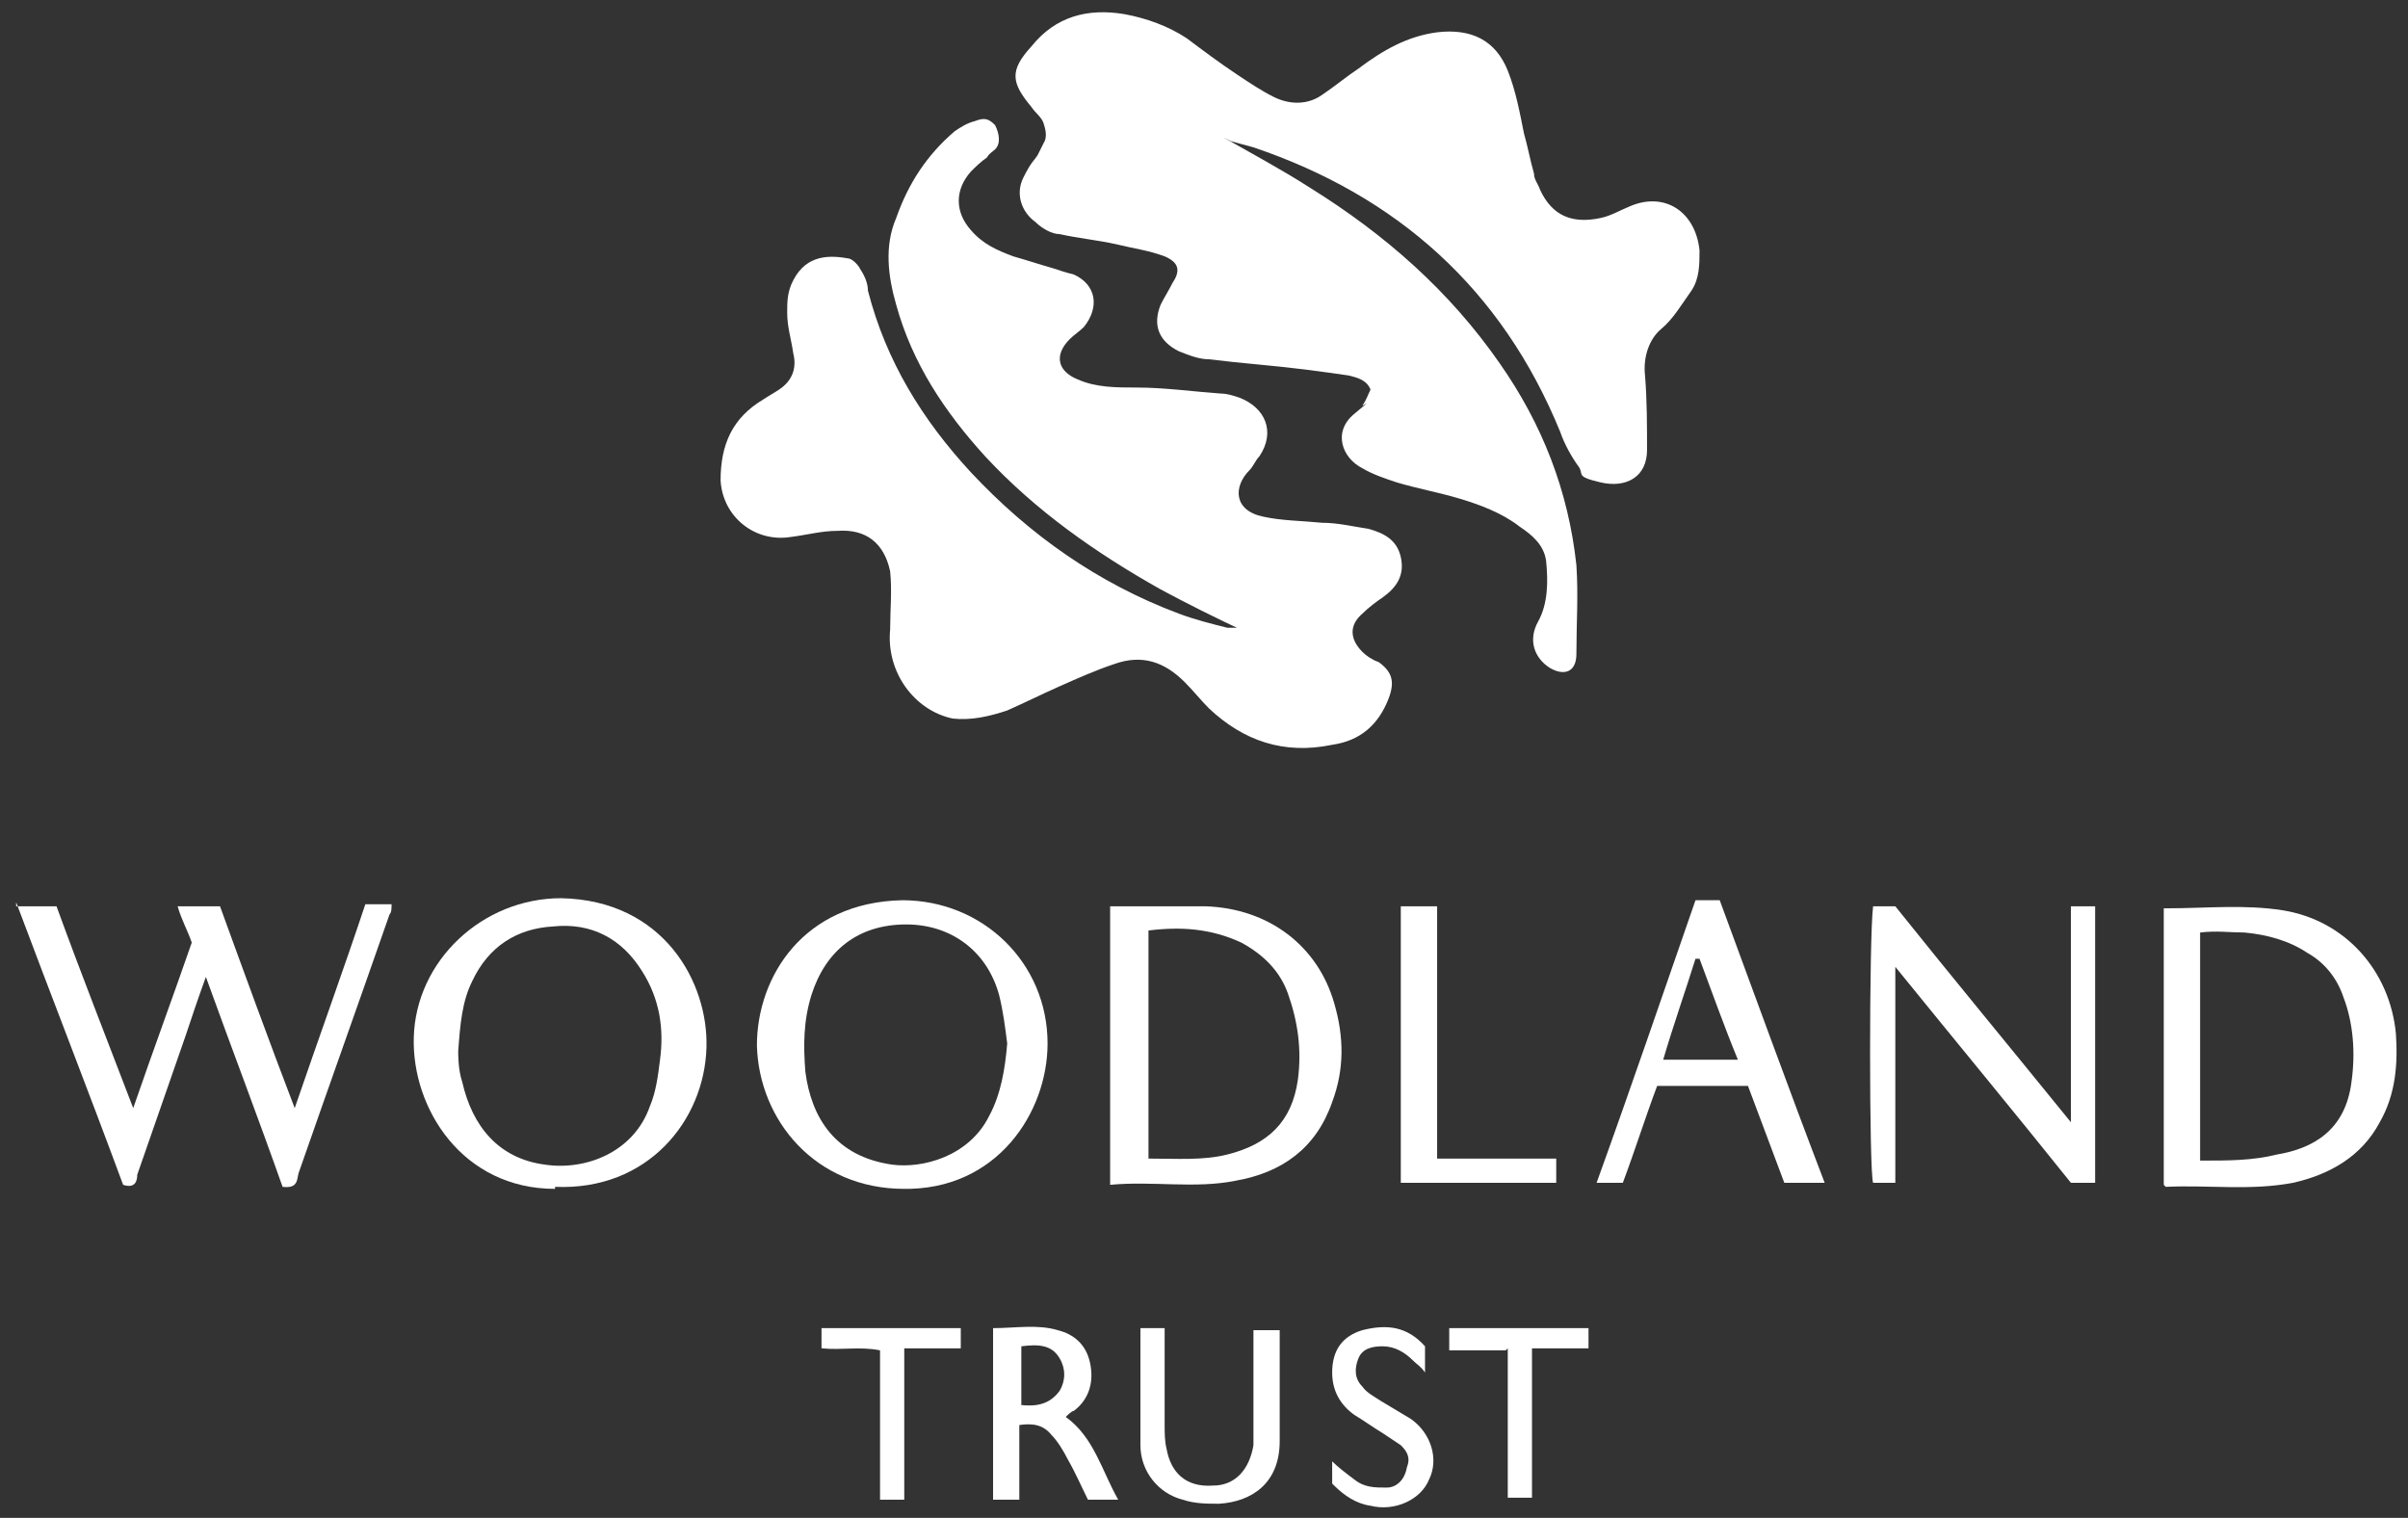 <?xml version="1.0" encoding="UTF-8"?> <svg xmlns="http://www.w3.org/2000/svg" id="Layer_1" data-name="Layer 1" version="1.1" viewBox="0 0 119.3 75.2"><rect x="0" y="0" width="119.3" height="75.2" fill="#333333" stroke="none"/><defs><style> .cls-1 { fill: #fff; stroke-width: 0px; } </style></defs><path class="cls-1" d="M60.6,6.8c1.4.8,2.9,1.6,4.3,2.5,3.7,2.3,6.9,5.1,9.4,8.7,2.1,3,3.4,6.3,3.8,10,.1,1.5,0,2.9,0,4.4,0,.9-.6,1.1-1.3.7-.8-.5-1.1-1.4-.6-2.3.5-.9.5-2,.4-3-.1-.8-.7-1.3-1.3-1.7-.9-.7-2-1.1-3-1.4-1-.3-2.1-.5-3.1-.8-.6-.2-1.2-.4-1.7-.7-1-.5-1.5-1.8-.4-2.7s.3-.3.4-.4c.2-.3.3-.6.4-.8-.2-.5-.7-.6-1.1-.7-.7-.1-1.4-.2-2.2-.3-1.6-.2-3.1-.3-4.7-.5-.5,0-1-.2-1.5-.4-1-.5-1.3-1.3-.9-2.3.2-.4.4-.7.6-1.1.4-.6.3-1-.4-1.3-.8-.3-1.6-.4-2.4-.6-.9-.2-1.9-.3-2.8-.5-.4,0-.9-.3-1.2-.6-.7-.5-1-1.4-.6-2.2s.5-.8.7-1.1c.1-.2.2-.4.3-.6.2-.3.1-.7,0-1s-.4-.5-.6-.8c-1-1.2-1.1-1.8,0-3,1.2-1.5,2.8-1.9,4.6-1.6,1.1.2,2.2.6,3.1,1.2.8.6,1.6,1.2,2.5,1.8.6.4,1.2.8,1.8,1.1.8.4,1.7.4,2.4-.1.6-.4,1.2-.9,1.8-1.3,1.2-.9,2.4-1.6,3.9-1.8,1.7-.2,2.9.4,3.5,1.9.4,1,.6,2.1.8,3.1.2.7.3,1.3.5,2,0,.3.2.5.3.8.6,1.3,1.6,1.7,3,1.4.5-.1,1-.4,1.5-.6,1.7-.7,3.2.3,3.4,2.2,0,.7,0,1.4-.4,2-.5.7-.9,1.4-1.5,1.9s-.9,1.4-.8,2.3c.1,1.2.1,2.5.1,3.7,0,1.3-1,1.9-2.3,1.6s-.8-.4-1.1-.8-.7-1.1-.9-1.7c-2.9-7.1-8.1-11.7-15.2-14.1-.4-.1-.7-.2-1.1-.3h0Z"></path><path class="cls-1" d="M61.7,31.3c-1.5-.7-2.9-1.4-4.2-2.1-3.2-1.8-6.2-3.9-8.7-6.6-2-2.2-3.6-4.6-4.4-7.5-.4-1.4-.6-2.9,0-4.3.6-1.7,1.5-3.1,2.9-4.3.3-.2.6-.4,1-.5.5-.2.7-.1,1,.2.2.4.3.9,0,1.2-.1.1-.3.2-.4.4-.3.2-.6.5-.8.7-.8.9-.8,2,0,2.9.6.7,1.3,1,2.1,1.3.7.2,1.3.4,2,.6.3.1.6.2,1,.3,1.1.5,1.3,1.6.5,2.6-.2.2-.5.4-.7.6-.8.8-.6,1.6.4,2,.9.4,1.9.4,2.9.4,1.4,0,2.8.2,4.2.3.3,0,.6.1.9.2,1.3.5,1.8,1.7,1,2.9-.2.2-.3.5-.5.7-.8.8-.8,2,.7,2.3.9.2,1.9.2,2.9.3.8,0,1.6.2,2.3.3.7.2,1.4.5,1.6,1.4.2.9-.2,1.5-.9,2-.3.2-.7.5-1,.8-.7.6-.6,1.3,0,1.9.2.2.5.4.8.5.7.5.8,1,.5,1.8-.5,1.3-1.4,2.1-2.8,2.3-2.4.5-4.4-.2-6.1-1.8-.4-.4-.8-.9-1.2-1.3-1-1-2.1-1.4-3.5-.9-.9.3-1.8.7-2.7,1.1-.9.4-1.7.8-2.6,1.2-.9.3-1.8.5-2.7.4-1.9-.4-3.3-2.3-3.1-4.4,0-1,.1-1.9,0-2.9-.3-1.4-1.2-2.1-2.6-2-.8,0-1.5.2-2.3.3-1.8.3-3.4-1-3.5-2.8,0-1.8.6-3.1,2.1-4,.3-.2.5-.3.8-.5.6-.4.9-1,.7-1.8-.1-.7-.3-1.3-.3-2,0-.5,0-.9.2-1.4.6-1.4,1.7-1.5,2.8-1.3.2,0,.5.3.6.5.2.3.4.7.4,1.1.9,3.5,2.7,6.4,5.1,9,2.9,3.1,6.3,5.5,10.3,7,.8.3,1.6.5,2.4.7.2,0,.5,0,.9,0Z"></path><path class="cls-1" d="M.8,44.9h2c1.2,3.3,2.5,6.6,3.8,10,1-2.9,2-5.6,2.9-8.2-.2-.6-.5-1.1-.7-1.8h2.1c1.2,3.3,2.4,6.6,3.7,10,1.2-3.5,2.4-6.8,3.5-10.1h1.3c0,.2,0,.4-.1.5-1.5,4.3-3,8.5-4.5,12.8-.1.3,0,.8-.8.7-1.2-3.4-2.5-6.8-3.8-10.4-.4,1.1-.7,2-1,2.9-.8,2.3-1.6,4.6-2.4,6.9,0,.3-.1.7-.7.5-1.7-4.6-3.5-9.2-5.3-14Z"></path><path class="cls-1" d="M27.5,58.9c-4.6,0-7.1-4-7-7.5.1-3.8,3.4-6.9,7.3-6.9,5.1.1,7.3,4.2,7.2,7.4-.1,3.6-2.9,7.1-7.5,6.9ZM22.7,52c0,.3,0,1,.2,1.6.5,2.2,1.8,3.8,4.1,4.1,2,.3,4.4-.6,5.2-2.9.3-.7.4-1.5.5-2.3.2-1.5,0-3-.9-4.4-1-1.6-2.5-2.4-4.4-2.2-1.8.1-3.2,1-4,2.7-.5,1-.6,2.1-.7,3.5Z"></path><path class="cls-1" d="M44.8,58.9c-4.4,0-7.2-3.4-7.3-7.1,0-3.4,2.3-7.1,7.2-7.2,4,0,7.2,3.1,7.2,7.1,0,3.4-2.5,7.3-7.2,7.2ZM49.9,51.7c-.1-.8-.2-1.6-.4-2.4-.6-2.2-2.4-3.5-4.6-3.5-2.4,0-4,1.3-4.7,3.5-.4,1.3-.4,2.5-.3,3.8.3,2.3,1.5,4.2,4.3,4.6,1.5.2,3.8-.4,4.8-2.4.6-1.1.8-2.4.9-3.6Z"></path><path class="cls-1" d="M107.2,58.7v-13.7c0,0,.1,0,.2,0,1.9,0,3.8-.2,5.7.1,3.1.5,5.3,3,5.6,6.1.1,1.5,0,3-.8,4.4-.9,1.7-2.5,2.6-4.3,3-2.1.4-4.2.1-6.3.2ZM109.1,57.5c1.3,0,2.5,0,3.7-.3,1.8-.3,3.4-1.2,3.7-3.6.2-1.4.1-2.9-.4-4.2-.3-.9-.9-1.7-1.8-2.2-.9-.6-2-.9-3.1-1-.7,0-1.4-.1-2.2,0v11.3Z"></path><path class="cls-1" d="M55,58.7v-13.8c.2,0,.3,0,.4,0,1.4,0,2.9,0,4.3,0,3.2.1,5.6,2,6.4,4.8.5,1.7.5,3.3-.1,4.9-.8,2.3-2.5,3.5-4.8,3.9-2,.4-4.1,0-6.2.2ZM56.9,57.4c1.4,0,2.7.1,3.9-.2,2-.5,3.2-1.6,3.5-3.7.2-1.5,0-2.9-.5-4.3-.4-1.1-1.2-1.9-2.3-2.5-1.5-.7-3-.8-4.6-.6v11.3Z"></path><path class="cls-1" d="M93.9,47.9v10.7h-1.1c-.2-.5-.2-12.2,0-13.7h1.1c2.8,3.5,5.7,7,8.7,10.7,0-1.3,0-2.5,0-3.6,0-1.2,0-2.4,0-3.5v-3.6h1.2v13.7h-1.2c-2.8-3.5-5.7-7-8.7-10.7Z"></path><path class="cls-1" d="M84,44.6h1.2c1.7,4.6,3.4,9.3,5.2,14h-2c-.6-1.6-1.2-3.2-1.8-4.8h-4.5c-.6,1.6-1.1,3.2-1.7,4.8h-1.3c1.7-4.7,3.3-9.4,4.9-14ZM82.5,52.5c1.3,0,2.4,0,3.6,0-.7-1.7-1.3-3.4-1.9-5,0,0-.1,0-.2,0-.5,1.6-1.1,3.3-1.6,5Z"></path><path class="cls-1" d="M77.1,57.4v1.2h-7.7v-13.7h1.8v12.5h5.8Z"></path><path class="cls-1" d="M55.3,74.3h-1.4c-.3-.6-.6-1.3-1-2-.2-.4-.5-.9-.8-1.2-.4-.5-.9-.6-1.6-.5v3.7h-1.3v-8.5c1.1,0,2.2-.2,3.2.1.8.2,1.4.7,1.6,1.6.2.9,0,1.8-.8,2.4-.1,0-.3.2-.4.3,1.4,1,1.8,2.7,2.6,4.1ZM50.5,69.6c.8.1,1.5,0,2-.7.3-.5.3-1.1,0-1.6-.4-.7-1.1-.7-1.9-.6v2.9Z"></path><path class="cls-1" d="M62.2,65.9h1.2c0,0,0,.1,0,.2,0,1.8,0,3.6,0,5.3,0,2.1-1.4,3-3,3.1-.6,0-1.2,0-1.8-.2-1.2-.3-2.1-1.4-2.1-2.7,0-1.9,0-3.8,0-5.8h1.2c0,.2,0,.5,0,.7,0,1.4,0,2.7,0,4.1,0,.4,0,.8.1,1.2.2,1.1.9,1.9,2.3,1.8,1.1,0,1.8-.8,2-2,0-.3,0-.7,0-1,0-1.4,0-2.8,0-4.2,0-.2,0-.3,0-.5Z"></path><path class="cls-1" d="M66,73.5v-1.1c.3.3.7.6,1.1.9.5.4,1,.4,1.6.4.5,0,.9-.4,1-1,.2-.5,0-.8-.3-1.1-.3-.2-.6-.4-.9-.6-.5-.3-.9-.6-1.4-.9-.7-.5-1.1-1.2-1.1-2.1,0-1.1.5-1.8,1.5-2.1,1.2-.3,2.2-.2,3.1.8v1.3c-.2-.3-.4-.4-.6-.6-.4-.4-.9-.7-1.5-.7-.5,0-1,.1-1.2.6-.2.5-.2,1,.2,1.4.2.3.6.5.9.7.5.3,1,.6,1.5.9,1,.7,1.4,2,.9,3-.4,1-1.7,1.6-2.9,1.3-.7-.1-1.3-.5-1.8-1Z"></path><path class="cls-1" d="M44.9,74.3h-1.3v-7.4c-1-.2-1.9,0-2.9-.1v-1h6.9v1h-2.8v7.5Z"></path><path class="cls-1" d="M74.6,66.9h-2.8v-1.1h6.9v1c-.9,0-1.8,0-2.8,0v7.4h-1.2v-7.4Z"></path></svg> 